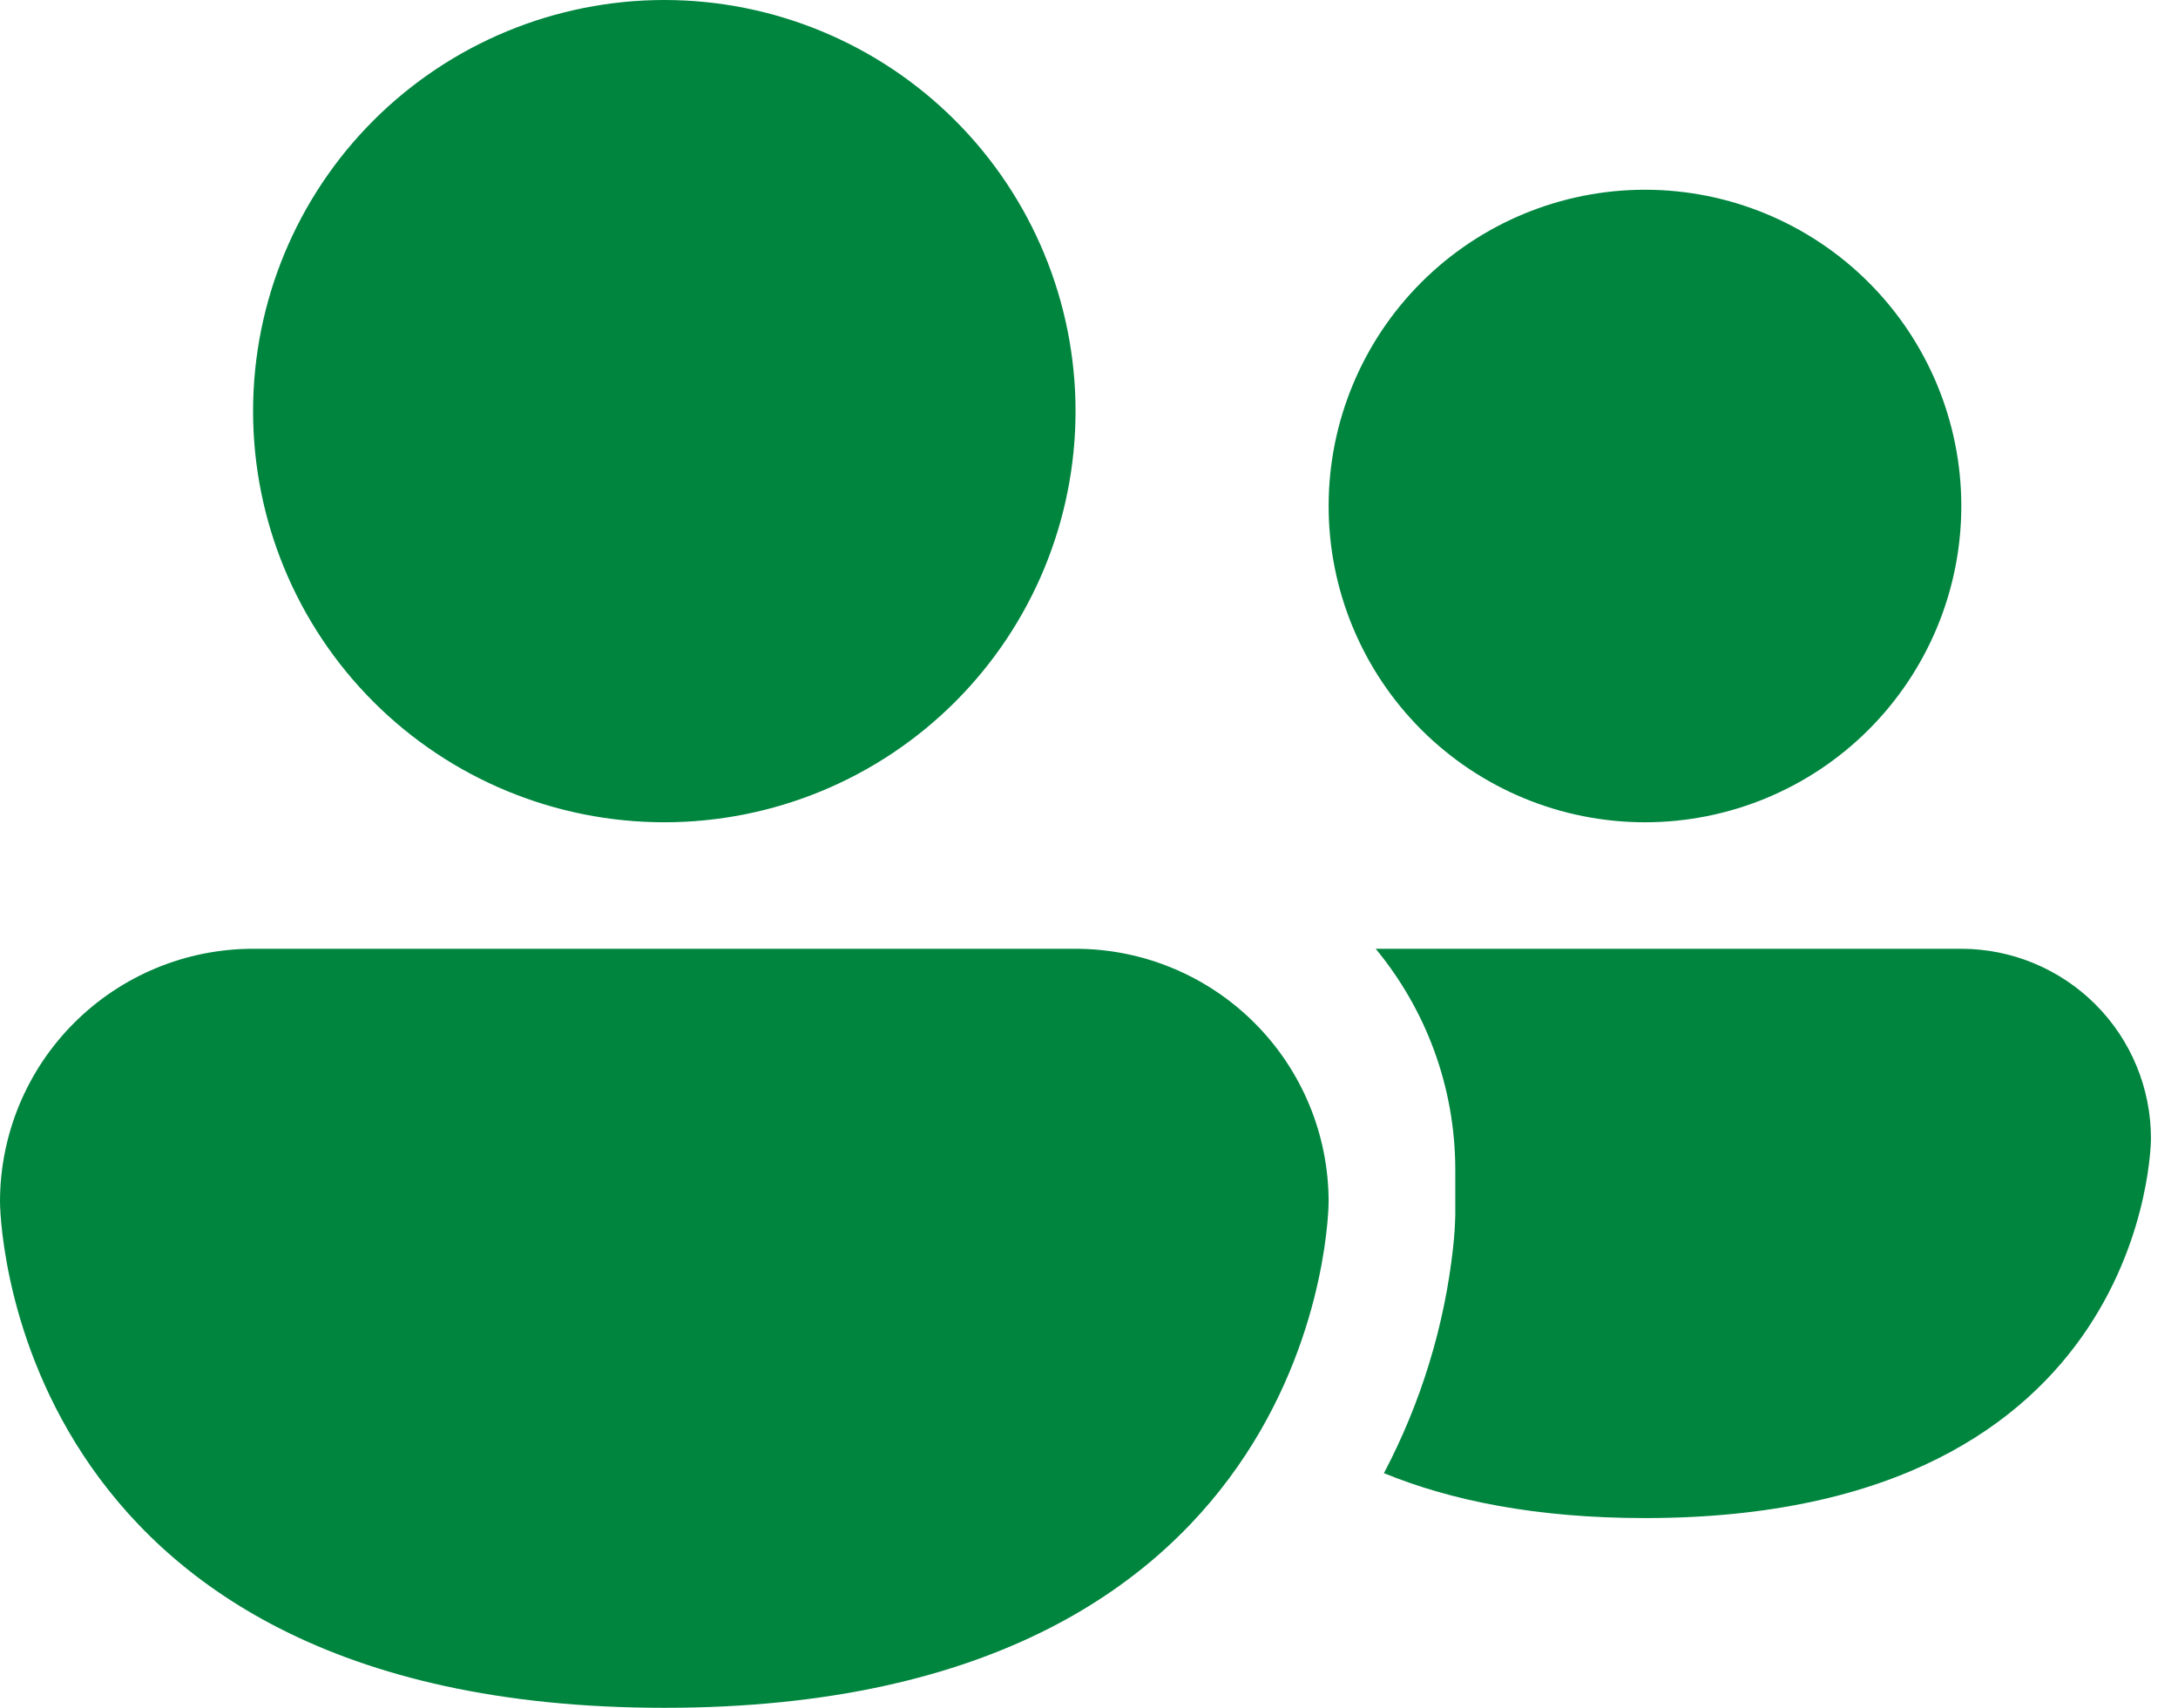 <svg width="51" height="40" viewBox="0 0 51 40" fill="none" xmlns="http://www.w3.org/2000/svg">
<path d="M15.556 19.259C18.11 19.259 20.559 18.245 22.365 16.439C24.171 14.633 25.185 12.184 25.185 9.63C25.185 7.076 24.171 4.626 22.365 2.82C20.559 1.015 18.11 0 15.556 0C13.002 0 10.552 1.015 8.746 2.82C6.94 4.626 5.926 7.076 5.926 9.63C5.926 12.184 6.94 14.633 8.746 16.439C10.552 18.245 13.002 19.259 15.556 19.259ZM32.406 34.504C33.976 35.147 35.973 35.556 38.516 35.556C50.367 35.556 50.367 26.667 50.367 26.667C50.367 25.488 49.9 24.358 49.067 23.525C48.234 22.692 47.104 22.223 45.926 22.222H32.213C33.378 23.633 34.077 25.437 34.077 27.407V28.462C34.071 28.712 34.054 28.961 34.027 29.209C33.825 31.06 33.273 32.856 32.406 34.504ZM45.926 11.852C45.926 13.816 45.145 15.7 43.756 17.09C42.367 18.479 40.483 19.259 38.519 19.259C36.554 19.259 34.67 18.479 33.281 17.09C31.892 15.7 31.111 13.816 31.111 11.852C31.111 9.887 31.892 8.003 33.281 6.614C34.67 5.225 36.554 4.444 38.519 4.444C40.483 4.444 42.367 5.225 43.756 6.614C45.145 8.003 45.926 9.887 45.926 11.852ZM0 28.148C0 26.576 0.624 25.069 1.736 23.958C2.847 22.847 4.354 22.222 5.926 22.222H25.185C26.757 22.222 28.264 22.847 29.375 23.958C30.487 25.069 31.111 26.576 31.111 28.148C31.111 28.148 31.111 40 15.556 40C0 40 0 28.148 0 28.148Z" fill="#00853F"/>
</svg>
